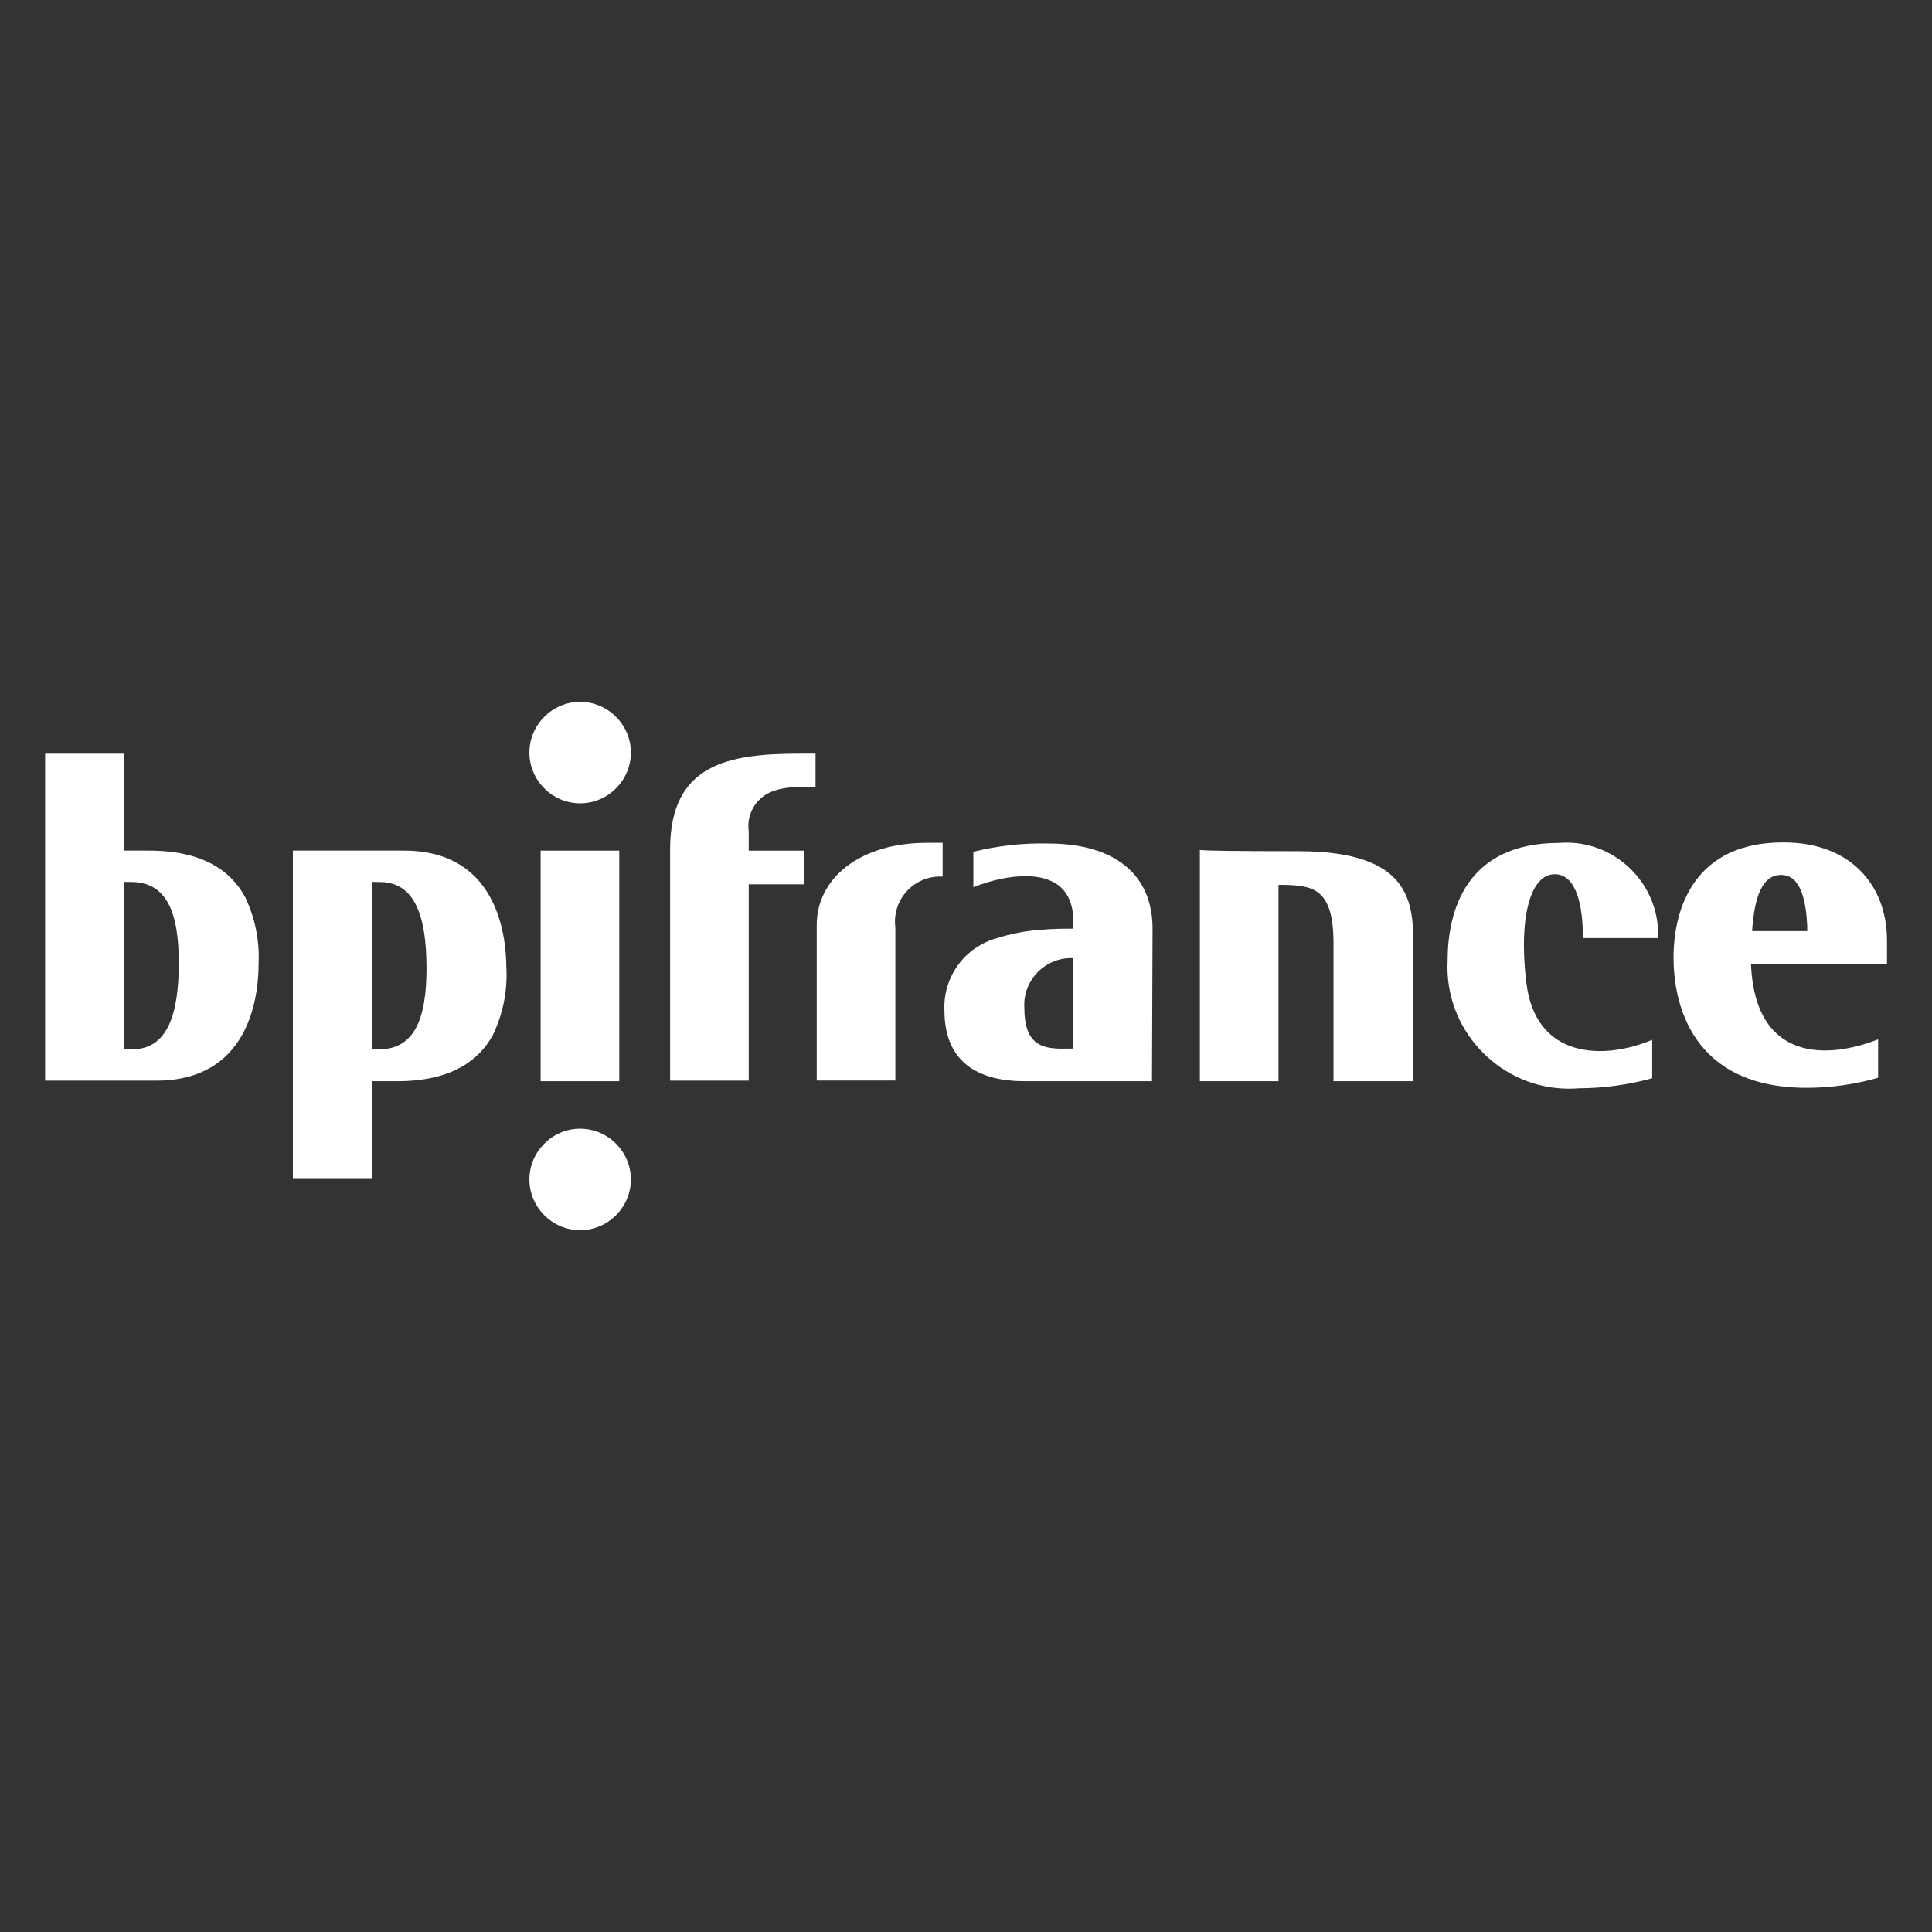<?xml version="1.0" encoding="UTF-8" standalone="no"?>
<!DOCTYPE svg PUBLIC "-//W3C//DTD SVG 1.1//EN" "http://www.w3.org/Graphics/SVG/1.1/DTD/svg11.dtd">
<svg width="100%" height="100%" viewBox="0 0 1080 1080" version="1.1" xmlns="http://www.w3.org/2000/svg" xmlns:xlink="http://www.w3.org/1999/xlink" xml:space="preserve" xmlns:serif="http://www.serif.com/" style="fill-rule:evenodd;clip-rule:evenodd;stroke-linejoin:round;stroke-miterlimit:2;">
    <rect x="0" y="0" width="1080" height="1080" fill="#333333" stroke="none"/>
    <g id="path1228" transform="matrix(1.716,0,0,1.716,25.242,392.333)">
        <path d="M80.7,48.467l0,106.704l25.815,-0l0,-31.586l8.126,-0c17.907,-0 26.767,-6.934 31.196,-15.026c3.262,-6.774 4.783,-14.256 4.425,-21.766l-0.027,-0c0,-11.943 -3.663,-38.326 -33.321,-38.326l-36.214,0Zm25.815,10.21l2.503,0.027c11.364,0 15.214,10.972 15.214,28.116c0,16.371 -3.854,26.393 -15.605,26.393l-2.112,0l0,-54.536Z" style="fill:#ffffff;fill-rule:nonzero;"/>
    </g>
    <g id="path148" transform="matrix(1.716,0,0,1.716,25.242,392.333)">
        <path d="M0,16.881l0,106.515l36.214,0c29.664,0 33.321,-26.194 33.321,-38.137c0.353,-7.511 -1.173,-14.993 -4.439,-21.766c-4.429,-8.086 -13.288,-15.026 -31.196,-15.026l-8.098,0l-0,-31.586l-25.802,0Zm25.802,41.796l2.125,0c11.75,0 15.605,10.009 15.605,26.38c-0,17.144 -3.85,28.129 -15.215,28.129l-2.515,0l-0,-54.509Z" style="fill:#ffffff;fill-rule:nonzero;"/>
    </g>
    <g id="path443" transform="matrix(1.716,0,0,1.716,25.242,392.333)">
        <path d="M326.662,46.153c-8.177,-0.186 -16.343,0.719 -24.281,2.691l0,11.555c1.64,-0.668 3.315,-1.247 5.018,-1.735c9.828,-2.886 27.55,-4.808 27.55,12.914l0,2.314l-0.39,-0c-2.5,-0 -6.172,0.004 -10.6,0.39c-4.708,0.356 -9.358,1.259 -13.856,2.691c-10.485,2.83 -17.653,12.653 -17.152,23.501c-0,16.95 10.964,23.111 26.178,23.111l41.433,-0l0.189,-49.693c-0,-17.336 -11.938,-27.739 -34.089,-27.739l0,0Zm7.924,37.344l0.39,-0l0,29.46l-4.628,0.014c-5.585,-0.206 -11.367,-1.348 -11.367,-13.291c-0.021,-0.326 -0.031,-0.654 -0.031,-0.981c-0,-8.343 6.865,-15.208 15.207,-15.208c0.143,0 0.286,0.002 0.429,0.006l-0,-0Z" style="fill:#ffffff;fill-rule:nonzero;"/>
    </g>
    <g id="path439" transform="matrix(1.716,0,0,1.716,25.242,392.333)">
        <path d="M566.477,45.804c-28.887,-0.193 -36.012,21.028 -36.012,37.558c0,14.444 5.593,42.375 43.343,42.375c7.882,-0.001 15.725,-1.106 23.3,-3.282l-0,-12.511c-16.565,6.516 -39.864,7.287 -41.406,-24.106l-0,-0.391l44.298,0l0,-7.667c0,-18.487 -12.337,-31.976 -33.523,-31.976Zm-0.942,10.586c6.543,0 8.089,8.826 8.475,16.533l0,1.776l-17.918,0l-0,-0.578c0.771,-10.208 3.086,-17.731 9.443,-17.731l0,0Z" style="fill:#ffffff;fill-rule:nonzero;"/>
    </g>
    <g id="path138" transform="matrix(1.716,0,0,1.716,25.242,392.333)">
        <path d="M491.725,56.168c-7.9,0 -11.75,14.058 -9.243,35.051c2.886,25.422 25.615,25.422 41.023,18.879l-0,12.522c-7.783,2.142 -15.815,3.242 -23.887,3.271c-1.077,0.089 -2.157,0.133 -3.238,0.133c-21.707,-0 -39.569,-17.862 -39.569,-39.569c0,-0.658 0.017,-1.315 0.049,-1.972c0,-16.179 5.779,-38.522 36.401,-38.522c0.783,-0.062 1.569,-0.093 2.354,-0.093c16.368,-0 29.837,13.469 29.837,29.837c0,0.417 -0.008,0.833 -0.026,1.25l-24.485,-0c-0,-11.172 -2.314,-20.801 -9.243,-20.801" style="fill:#ffffff;fill-rule:nonzero;"/>
    </g>
    <g id="path140" transform="matrix(1.716,0,0,1.716,25.242,392.333)">
        <rect x="161.404" y="48.468" width="25.615" height="75.116" style="fill:#ffffff;fill-rule:nonzero;"/>
    </g>
    <g id="path435" transform="matrix(1.716,0,0,1.716,25.242,392.333)">
        <path d="M445.496,123.584l-25.808,-0l0,-45.072c0,-17.722 -6.743,-18.686 -16.179,-18.879l-1.736,-0l0,63.944l-25.615,0l0,-75.302c2.122,0.193 9.051,0.386 32.165,0.386c37.193,-0 37.366,17.336 37.366,31.201l-0.193,43.722Z" style="fill:#ffffff;fill-rule:nonzero;"/>
    </g>
    <g id="path433" transform="matrix(1.716,0,0,1.716,25.242,392.333)">
        <path d="M250.963,16.881l-0,10.786c-2.507,0 -5.007,0 -7.514,0.193c-2.447,0.103 -4.859,0.625 -7.129,1.543c-4.948,2.148 -7.877,7.372 -7.129,12.715l0,6.357l18.108,-0l-0,10.979l-18.108,-0l0,63.944l-25.608,-0l0,-75.316c0,-27.929 19.065,-31.201 42.373,-31.201l5.007,0Z" style="fill:#ffffff;fill-rule:nonzero;"/>
    </g>
    <g id="path142" transform="matrix(1.716,0,0,1.716,25.242,392.333)">
        <path d="M292.371,56.947c-0.307,-0.02 -0.614,-0.03 -0.922,-0.03c-8.018,0 -14.615,6.598 -14.615,14.616c-0,0.65 0.043,1.299 0.13,1.944l-0,49.887l-25.615,-0l-0,-50.659c-0,-15.214 14.057,-26.772 35.815,-26.772l5.2,0l0.007,11.014Z" style="fill:#ffffff;fill-rule:nonzero;"/>
    </g>
    <g id="path144" transform="matrix(1.716,0,0,1.716,25.242,392.333)">
        <path d="M174.277,33.06c-9.069,0 -16.531,-7.462 -16.531,-16.53c0,-9.068 7.462,-16.53 16.531,-16.53c9.068,-0 16.53,7.462 16.53,16.53l-0,0c-0,9.068 -7.462,16.53 -16.53,16.53" style="fill:#ffffff;fill-rule:nonzero;"/>
    </g>
    <g id="path146" transform="matrix(1.716,0,0,1.716,25.242,392.333)">
        <path d="M174.277,172.121c-9.069,-0 -16.531,-7.462 -16.531,-16.53c0,-9.069 7.462,-16.531 16.531,-16.531c9.068,0 16.53,7.462 16.53,16.531c-0,9.068 -7.462,16.53 -16.53,16.53" style="fill:#ffffff;fill-rule:nonzero;"/>
    </g>
</svg>

